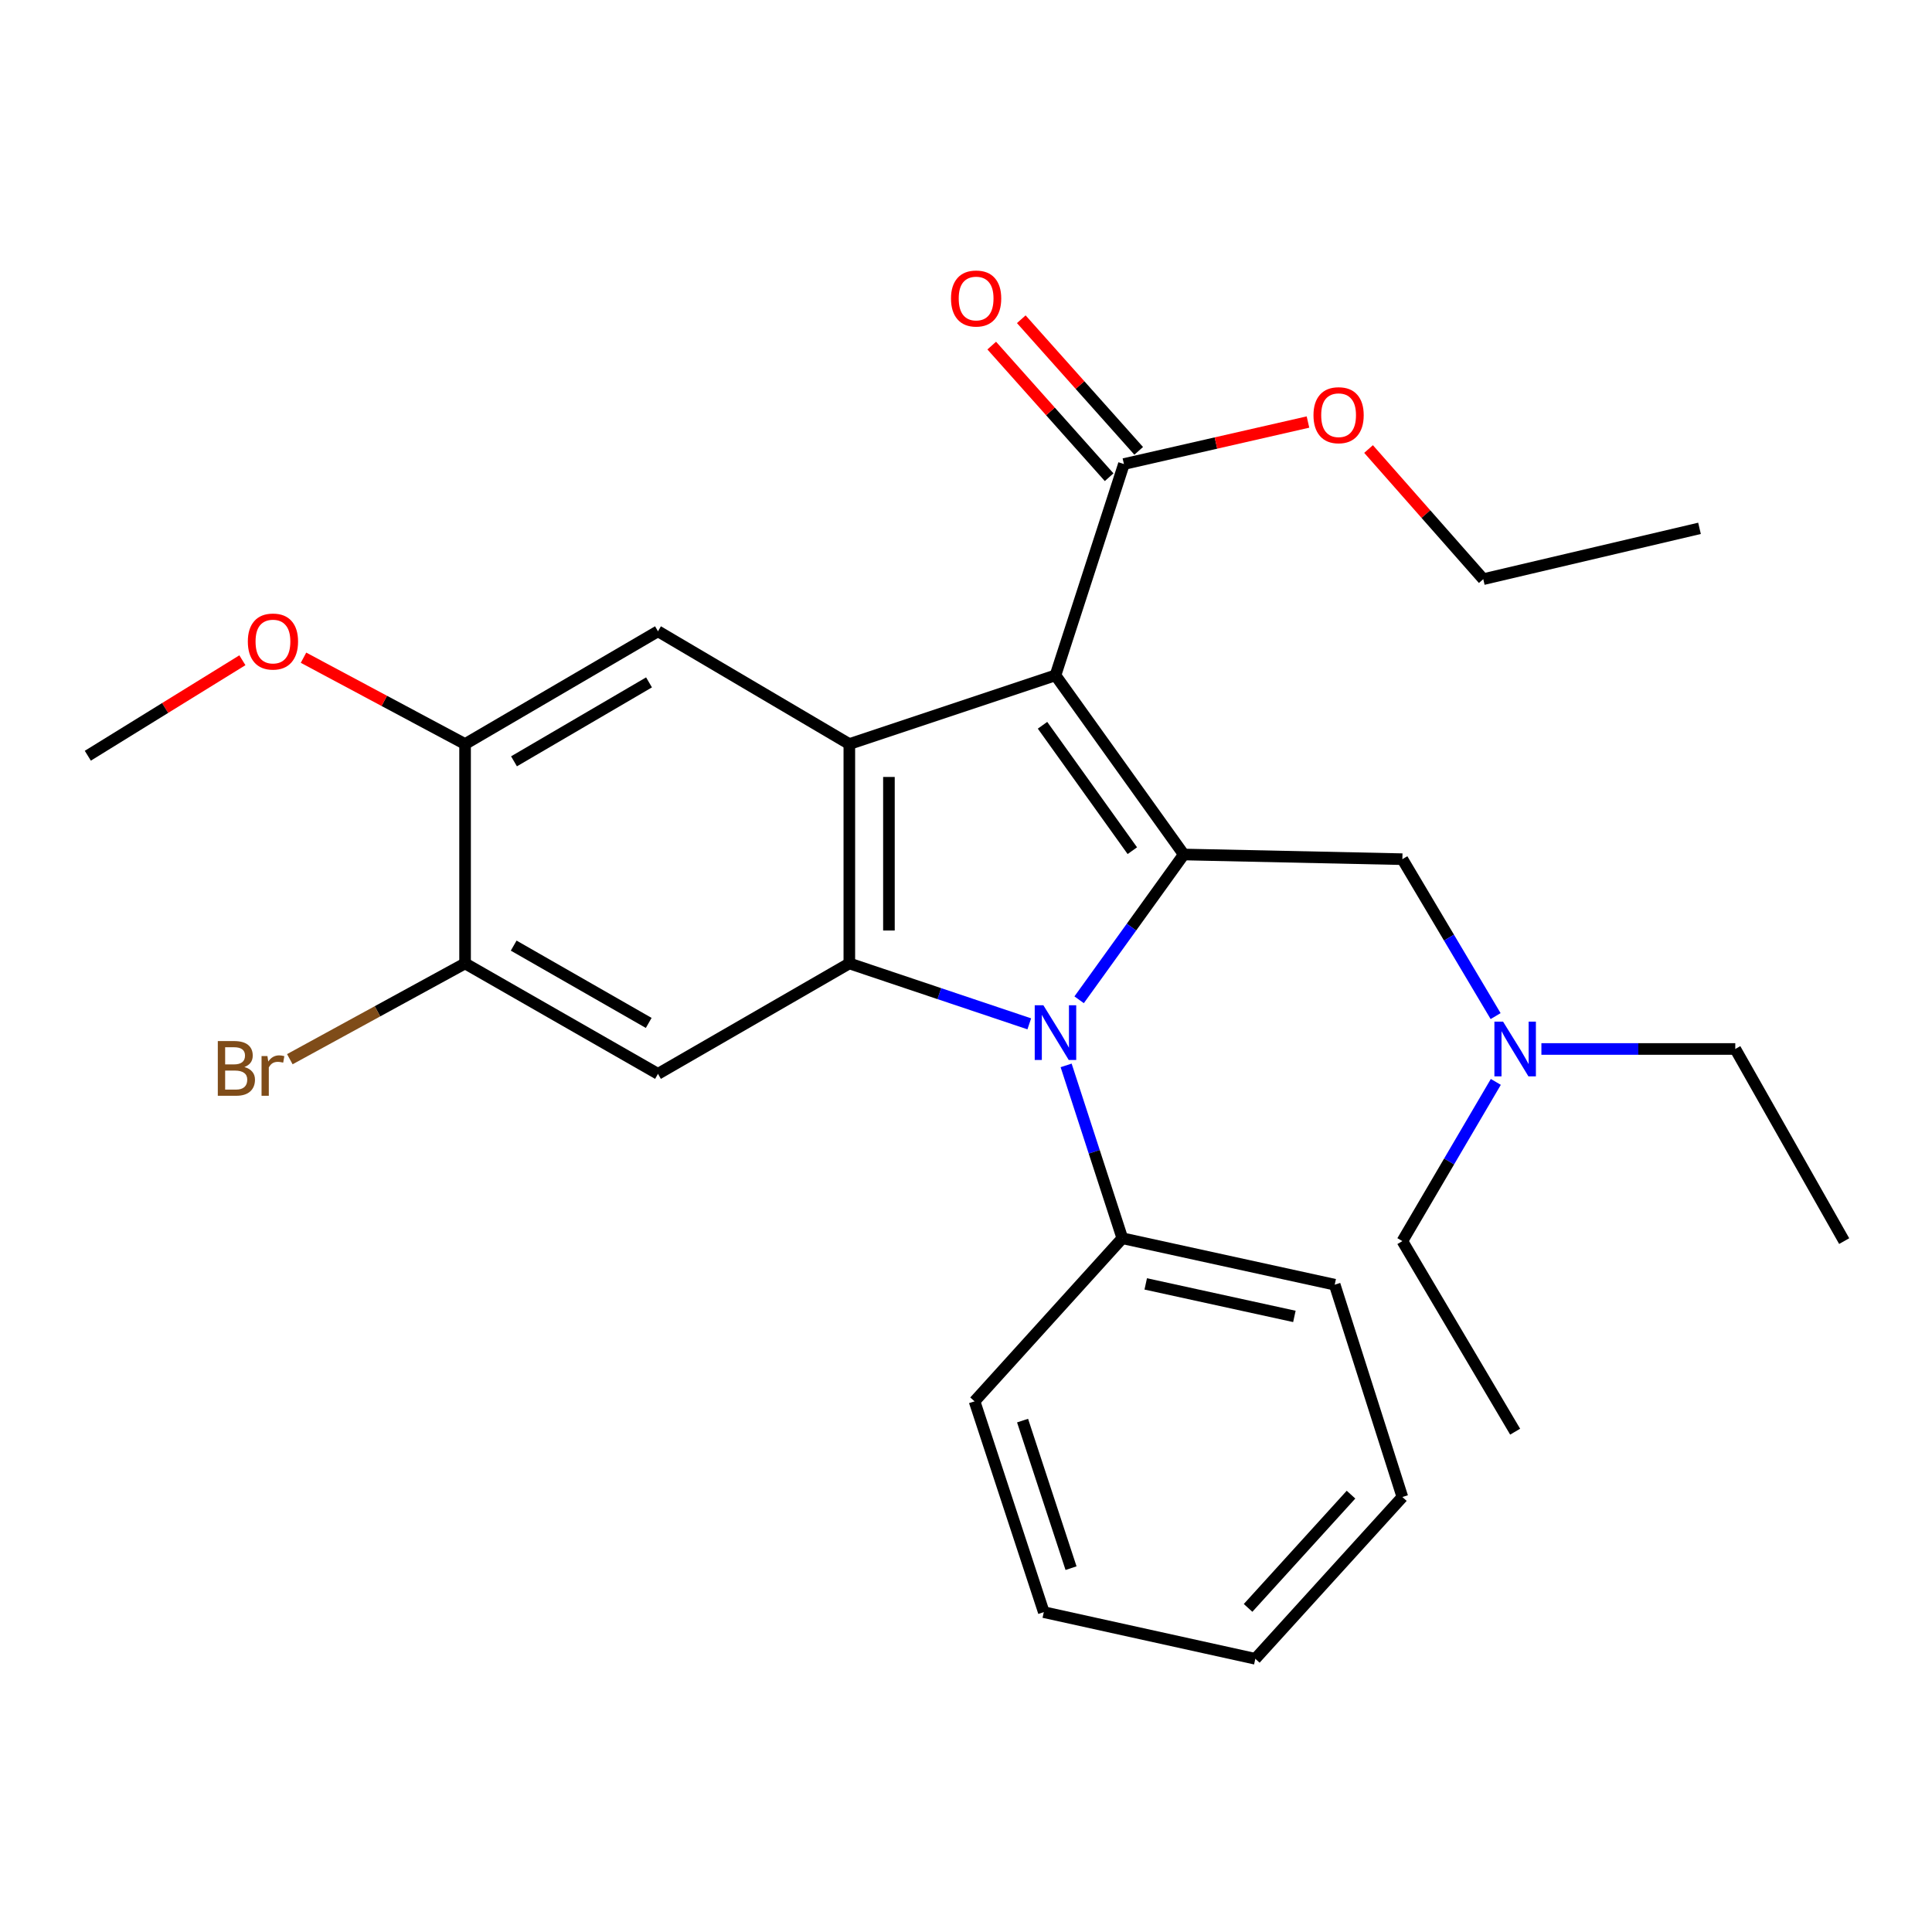<?xml version='1.0' encoding='iso-8859-1'?>
<svg version='1.1' baseProfile='full'
              xmlns='http://www.w3.org/2000/svg'
                      xmlns:rdkit='http://www.rdkit.org/xml'
                      xmlns:xlink='http://www.w3.org/1999/xlink'
                  xml:space='preserve'
width='1000px' height='1000px' viewBox='0 0 1000 1000'>
<!-- END OF HEADER -->
<rect style='opacity:1.0;fill:#FFFFFF;stroke:none' width='1000' height='1000' x='0' y='0'> </rect>
<path class='bond-0' d='M 546.312,349.558 L 612.723,442.285' style='fill:none;fill-rule:evenodd;stroke:#000000;stroke-width:6px;stroke-linecap:butt;stroke-linejoin:miter;stroke-opacity:1' />
<path class='bond-0' d='M 539.61,375.402 L 586.097,440.311' style='fill:none;fill-rule:evenodd;stroke:#000000;stroke-width:6px;stroke-linecap:butt;stroke-linejoin:miter;stroke-opacity:1' />
<path class='bond-3' d='M 546.312,349.558 L 439.613,385.121' style='fill:none;fill-rule:evenodd;stroke:#000000;stroke-width:6px;stroke-linecap:butt;stroke-linejoin:miter;stroke-opacity:1' />
<path class='bond-5' d='M 546.312,349.558 L 581.738,240.184' style='fill:none;fill-rule:evenodd;stroke:#000000;stroke-width:6px;stroke-linecap:butt;stroke-linejoin:miter;stroke-opacity:1' />
<path class='bond-1' d='M 612.723,442.285 L 585.64,479.886' style='fill:none;fill-rule:evenodd;stroke:#000000;stroke-width:6px;stroke-linecap:butt;stroke-linejoin:miter;stroke-opacity:1' />
<path class='bond-1' d='M 585.64,479.886 L 558.557,517.487' style='fill:none;fill-rule:evenodd;stroke:#0000FF;stroke-width:6px;stroke-linecap:butt;stroke-linejoin:miter;stroke-opacity:1' />
<path class='bond-9' d='M 612.723,442.285 L 725.866,444.71' style='fill:none;fill-rule:evenodd;stroke:#000000;stroke-width:6px;stroke-linecap:butt;stroke-linejoin:miter;stroke-opacity:1' />
<path class='bond-10' d='M 551.826,551.445 L 566.372,596.179' style='fill:none;fill-rule:evenodd;stroke:#0000FF;stroke-width:6px;stroke-linecap:butt;stroke-linejoin:miter;stroke-opacity:1' />
<path class='bond-10' d='M 566.372,596.179 L 580.918,640.913' style='fill:none;fill-rule:evenodd;stroke:#000000;stroke-width:6px;stroke-linecap:butt;stroke-linejoin:miter;stroke-opacity:1' />
<path class='bond-28' d='M 532.758,529.937 L 486.186,514.3' style='fill:none;fill-rule:evenodd;stroke:#0000FF;stroke-width:6px;stroke-linecap:butt;stroke-linejoin:miter;stroke-opacity:1' />
<path class='bond-28' d='M 486.186,514.3 L 439.613,498.663' style='fill:none;fill-rule:evenodd;stroke:#000000;stroke-width:6px;stroke-linecap:butt;stroke-linejoin:miter;stroke-opacity:1' />
<path class='bond-2' d='M 439.613,498.663 L 439.613,385.121' style='fill:none;fill-rule:evenodd;stroke:#000000;stroke-width:6px;stroke-linecap:butt;stroke-linejoin:miter;stroke-opacity:1' />
<path class='bond-2' d='M 460.11,481.632 L 460.11,402.152' style='fill:none;fill-rule:evenodd;stroke:#000000;stroke-width:6px;stroke-linecap:butt;stroke-linejoin:miter;stroke-opacity:1' />
<path class='bond-4' d='M 439.613,498.663 L 340.567,555.827' style='fill:none;fill-rule:evenodd;stroke:#000000;stroke-width:6px;stroke-linecap:butt;stroke-linejoin:miter;stroke-opacity:1' />
<path class='bond-6' d='M 439.613,385.121 L 340.567,326.75' style='fill:none;fill-rule:evenodd;stroke:#000000;stroke-width:6px;stroke-linecap:butt;stroke-linejoin:miter;stroke-opacity:1' />
<path class='bond-29' d='M 340.567,555.827 L 240.723,498.663' style='fill:none;fill-rule:evenodd;stroke:#000000;stroke-width:6px;stroke-linecap:butt;stroke-linejoin:miter;stroke-opacity:1' />
<path class='bond-29' d='M 335.775,529.465 L 265.884,489.45' style='fill:none;fill-rule:evenodd;stroke:#000000;stroke-width:6px;stroke-linecap:butt;stroke-linejoin:miter;stroke-opacity:1' />
<path class='bond-11' d='M 589.386,233.362 L 559.001,199.299' style='fill:none;fill-rule:evenodd;stroke:#000000;stroke-width:6px;stroke-linecap:butt;stroke-linejoin:miter;stroke-opacity:1' />
<path class='bond-11' d='M 559.001,199.299 L 528.615,165.237' style='fill:none;fill-rule:evenodd;stroke:#FF0000;stroke-width:6px;stroke-linecap:butt;stroke-linejoin:miter;stroke-opacity:1' />
<path class='bond-11' d='M 574.09,247.006 L 543.705,212.944' style='fill:none;fill-rule:evenodd;stroke:#000000;stroke-width:6px;stroke-linecap:butt;stroke-linejoin:miter;stroke-opacity:1' />
<path class='bond-11' d='M 543.705,212.944 L 513.32,178.881' style='fill:none;fill-rule:evenodd;stroke:#FF0000;stroke-width:6px;stroke-linecap:butt;stroke-linejoin:miter;stroke-opacity:1' />
<path class='bond-14' d='M 581.738,240.184 L 629.372,229.313' style='fill:none;fill-rule:evenodd;stroke:#000000;stroke-width:6px;stroke-linecap:butt;stroke-linejoin:miter;stroke-opacity:1' />
<path class='bond-14' d='M 629.372,229.313 L 677.005,218.441' style='fill:none;fill-rule:evenodd;stroke:#FF0000;stroke-width:6px;stroke-linecap:butt;stroke-linejoin:miter;stroke-opacity:1' />
<path class='bond-8' d='M 340.567,326.75 L 240.723,385.121' style='fill:none;fill-rule:evenodd;stroke:#000000;stroke-width:6px;stroke-linecap:butt;stroke-linejoin:miter;stroke-opacity:1' />
<path class='bond-8' d='M 335.935,353.2 L 266.045,394.06' style='fill:none;fill-rule:evenodd;stroke:#000000;stroke-width:6px;stroke-linecap:butt;stroke-linejoin:miter;stroke-opacity:1' />
<path class='bond-7' d='M 240.723,498.663 L 240.723,385.121' style='fill:none;fill-rule:evenodd;stroke:#000000;stroke-width:6px;stroke-linecap:butt;stroke-linejoin:miter;stroke-opacity:1' />
<path class='bond-13' d='M 240.723,498.663 L 195.367,523.452' style='fill:none;fill-rule:evenodd;stroke:#000000;stroke-width:6px;stroke-linecap:butt;stroke-linejoin:miter;stroke-opacity:1' />
<path class='bond-13' d='M 195.367,523.452 L 150.012,548.242' style='fill:none;fill-rule:evenodd;stroke:#7F4C19;stroke-width:6px;stroke-linecap:butt;stroke-linejoin:miter;stroke-opacity:1' />
<path class='bond-15' d='M 240.723,385.121 L 198.91,362.776' style='fill:none;fill-rule:evenodd;stroke:#000000;stroke-width:6px;stroke-linecap:butt;stroke-linejoin:miter;stroke-opacity:1' />
<path class='bond-15' d='M 198.91,362.776 L 157.097,340.43' style='fill:none;fill-rule:evenodd;stroke:#FF0000;stroke-width:6px;stroke-linecap:butt;stroke-linejoin:miter;stroke-opacity:1' />
<path class='bond-12' d='M 725.866,444.71 L 749.996,485.321' style='fill:none;fill-rule:evenodd;stroke:#000000;stroke-width:6px;stroke-linecap:butt;stroke-linejoin:miter;stroke-opacity:1' />
<path class='bond-12' d='M 749.996,485.321 L 774.126,525.932' style='fill:none;fill-rule:evenodd;stroke:#0000FF;stroke-width:6px;stroke-linecap:butt;stroke-linejoin:miter;stroke-opacity:1' />
<path class='bond-16' d='M 580.918,640.913 L 690.839,664.951' style='fill:none;fill-rule:evenodd;stroke:#000000;stroke-width:6px;stroke-linecap:butt;stroke-linejoin:miter;stroke-opacity:1' />
<path class='bond-16' d='M 593.027,664.543 L 669.972,681.37' style='fill:none;fill-rule:evenodd;stroke:#000000;stroke-width:6px;stroke-linecap:butt;stroke-linejoin:miter;stroke-opacity:1' />
<path class='bond-17' d='M 580.918,640.913 L 504.43,725.327' style='fill:none;fill-rule:evenodd;stroke:#000000;stroke-width:6px;stroke-linecap:butt;stroke-linejoin:miter;stroke-opacity:1' />
<path class='bond-18' d='M 774.234,559.991 L 750.05,601.192' style='fill:none;fill-rule:evenodd;stroke:#0000FF;stroke-width:6px;stroke-linecap:butt;stroke-linejoin:miter;stroke-opacity:1' />
<path class='bond-18' d='M 750.05,601.192 L 725.866,642.393' style='fill:none;fill-rule:evenodd;stroke:#000000;stroke-width:6px;stroke-linecap:butt;stroke-linejoin:miter;stroke-opacity:1' />
<path class='bond-19' d='M 797.826,542.948 L 848.002,542.948' style='fill:none;fill-rule:evenodd;stroke:#0000FF;stroke-width:6px;stroke-linecap:butt;stroke-linejoin:miter;stroke-opacity:1' />
<path class='bond-19' d='M 848.002,542.948 L 898.178,542.948' style='fill:none;fill-rule:evenodd;stroke:#000000;stroke-width:6px;stroke-linecap:butt;stroke-linejoin:miter;stroke-opacity:1' />
<path class='bond-20' d='M 708.361,232.415 L 738.049,266.094' style='fill:none;fill-rule:evenodd;stroke:#FF0000;stroke-width:6px;stroke-linecap:butt;stroke-linejoin:miter;stroke-opacity:1' />
<path class='bond-20' d='M 738.049,266.094 L 767.737,299.773' style='fill:none;fill-rule:evenodd;stroke:#000000;stroke-width:6px;stroke-linecap:butt;stroke-linejoin:miter;stroke-opacity:1' />
<path class='bond-21' d='M 125.463,341.746 L 85.459,366.457' style='fill:none;fill-rule:evenodd;stroke:#FF0000;stroke-width:6px;stroke-linecap:butt;stroke-linejoin:miter;stroke-opacity:1' />
<path class='bond-21' d='M 85.459,366.457 L 45.455,391.167' style='fill:none;fill-rule:evenodd;stroke:#000000;stroke-width:6px;stroke-linecap:butt;stroke-linejoin:miter;stroke-opacity:1' />
<path class='bond-26' d='M 690.839,664.951 L 725.866,774.85' style='fill:none;fill-rule:evenodd;stroke:#000000;stroke-width:6px;stroke-linecap:butt;stroke-linejoin:miter;stroke-opacity:1' />
<path class='bond-25' d='M 504.43,725.327 L 540.265,834.44' style='fill:none;fill-rule:evenodd;stroke:#000000;stroke-width:6px;stroke-linecap:butt;stroke-linejoin:miter;stroke-opacity:1' />
<path class='bond-25' d='M 529.279,735.298 L 554.364,811.677' style='fill:none;fill-rule:evenodd;stroke:#000000;stroke-width:6px;stroke-linecap:butt;stroke-linejoin:miter;stroke-opacity:1' />
<path class='bond-22' d='M 725.866,642.393 L 784.238,741.03' style='fill:none;fill-rule:evenodd;stroke:#000000;stroke-width:6px;stroke-linecap:butt;stroke-linejoin:miter;stroke-opacity:1' />
<path class='bond-23' d='M 898.178,542.948 L 954.545,642.393' style='fill:none;fill-rule:evenodd;stroke:#000000;stroke-width:6px;stroke-linecap:butt;stroke-linejoin:miter;stroke-opacity:1' />
<path class='bond-24' d='M 767.737,299.773 L 879.663,273.469' style='fill:none;fill-rule:evenodd;stroke:#000000;stroke-width:6px;stroke-linecap:butt;stroke-linejoin:miter;stroke-opacity:1' />
<path class='bond-27' d='M 540.265,834.44 L 649.754,858.592' style='fill:none;fill-rule:evenodd;stroke:#000000;stroke-width:6px;stroke-linecap:butt;stroke-linejoin:miter;stroke-opacity:1' />
<path class='bond-30' d='M 725.866,774.85 L 649.754,858.592' style='fill:none;fill-rule:evenodd;stroke:#000000;stroke-width:6px;stroke-linecap:butt;stroke-linejoin:miter;stroke-opacity:1' />
<path class='bond-30' d='M 699.281,773.625 L 646.003,832.244' style='fill:none;fill-rule:evenodd;stroke:#000000;stroke-width:6px;stroke-linecap:butt;stroke-linejoin:miter;stroke-opacity:1' />
<path  class='atom-2' d='M 540.052 520.328
L 549.332 535.328
Q 550.252 536.808, 551.732 539.488
Q 553.212 542.168, 553.292 542.328
L 553.292 520.328
L 557.052 520.328
L 557.052 548.648
L 553.172 548.648
L 543.212 532.248
Q 542.052 530.328, 540.812 528.128
Q 539.612 525.928, 539.252 525.248
L 539.252 548.648
L 535.572 548.648
L 535.572 520.328
L 540.052 520.328
' fill='#0000FF'/>
<path  class='atom-12' d='M 492.238 154.506
Q 492.238 147.706, 495.598 143.906
Q 498.958 140.106, 505.238 140.106
Q 511.518 140.106, 514.878 143.906
Q 518.238 147.706, 518.238 154.506
Q 518.238 161.386, 514.838 165.306
Q 511.438 169.186, 505.238 169.186
Q 498.998 169.186, 495.598 165.306
Q 492.238 161.426, 492.238 154.506
M 505.238 165.986
Q 509.558 165.986, 511.878 163.106
Q 514.238 160.186, 514.238 154.506
Q 514.238 148.946, 511.878 146.146
Q 509.558 143.306, 505.238 143.306
Q 500.918 143.306, 498.558 146.106
Q 496.238 148.906, 496.238 154.506
Q 496.238 160.226, 498.558 163.106
Q 500.918 165.986, 505.238 165.986
' fill='#FF0000'/>
<path  class='atom-13' d='M 777.978 528.788
L 787.258 543.788
Q 788.178 545.268, 789.658 547.948
Q 791.138 550.628, 791.218 550.788
L 791.218 528.788
L 794.978 528.788
L 794.978 557.108
L 791.098 557.108
L 781.138 540.708
Q 779.978 538.788, 778.738 536.588
Q 777.538 534.388, 777.178 533.708
L 777.178 557.108
L 773.498 557.108
L 773.498 528.788
L 777.978 528.788
' fill='#0000FF'/>
<path  class='atom-14' d='M 126.498 552.295
Q 129.218 553.055, 130.578 554.735
Q 131.978 556.375, 131.978 558.815
Q 131.978 562.735, 129.458 564.975
Q 126.978 567.175, 122.258 567.175
L 112.738 567.175
L 112.738 538.855
L 121.098 538.855
Q 125.938 538.855, 128.378 540.815
Q 130.818 542.775, 130.818 546.375
Q 130.818 550.655, 126.498 552.295
M 116.538 542.055
L 116.538 550.935
L 121.098 550.935
Q 123.898 550.935, 125.338 549.815
Q 126.818 548.655, 126.818 546.375
Q 126.818 542.055, 121.098 542.055
L 116.538 542.055
M 122.258 563.975
Q 125.018 563.975, 126.498 562.655
Q 127.978 561.335, 127.978 558.815
Q 127.978 556.495, 126.338 555.335
Q 124.738 554.135, 121.658 554.135
L 116.538 554.135
L 116.538 563.975
L 122.258 563.975
' fill='#7F4C19'/>
<path  class='atom-14' d='M 138.418 546.615
L 138.858 549.455
Q 141.018 546.255, 144.538 546.255
Q 145.658 546.255, 147.178 546.655
L 146.578 550.015
Q 144.858 549.615, 143.898 549.615
Q 142.218 549.615, 141.098 550.295
Q 140.018 550.935, 139.138 552.495
L 139.138 567.175
L 135.378 567.175
L 135.378 546.615
L 138.418 546.615
' fill='#7F4C19'/>
<path  class='atom-15' d='M 679.855 214.904
Q 679.855 208.104, 683.215 204.304
Q 686.575 200.504, 692.855 200.504
Q 699.135 200.504, 702.495 204.304
Q 705.855 208.104, 705.855 214.904
Q 705.855 221.784, 702.455 225.704
Q 699.055 229.584, 692.855 229.584
Q 686.615 229.584, 683.215 225.704
Q 679.855 221.824, 679.855 214.904
M 692.855 226.384
Q 697.175 226.384, 699.495 223.504
Q 701.855 220.584, 701.855 214.904
Q 701.855 209.344, 699.495 206.544
Q 697.175 203.704, 692.855 203.704
Q 688.535 203.704, 686.175 206.504
Q 683.855 209.304, 683.855 214.904
Q 683.855 220.624, 686.175 223.504
Q 688.535 226.384, 692.855 226.384
' fill='#FF0000'/>
<path  class='atom-16' d='M 128.278 332.056
Q 128.278 325.256, 131.638 321.456
Q 134.998 317.656, 141.278 317.656
Q 147.558 317.656, 150.918 321.456
Q 154.278 325.256, 154.278 332.056
Q 154.278 338.936, 150.878 342.856
Q 147.478 346.736, 141.278 346.736
Q 135.038 346.736, 131.638 342.856
Q 128.278 338.976, 128.278 332.056
M 141.278 343.536
Q 145.598 343.536, 147.918 340.656
Q 150.278 337.736, 150.278 332.056
Q 150.278 326.496, 147.918 323.696
Q 145.598 320.856, 141.278 320.856
Q 136.958 320.856, 134.598 323.656
Q 132.278 326.456, 132.278 332.056
Q 132.278 337.776, 134.598 340.656
Q 136.958 343.536, 141.278 343.536
' fill='#FF0000'/>
</svg>
